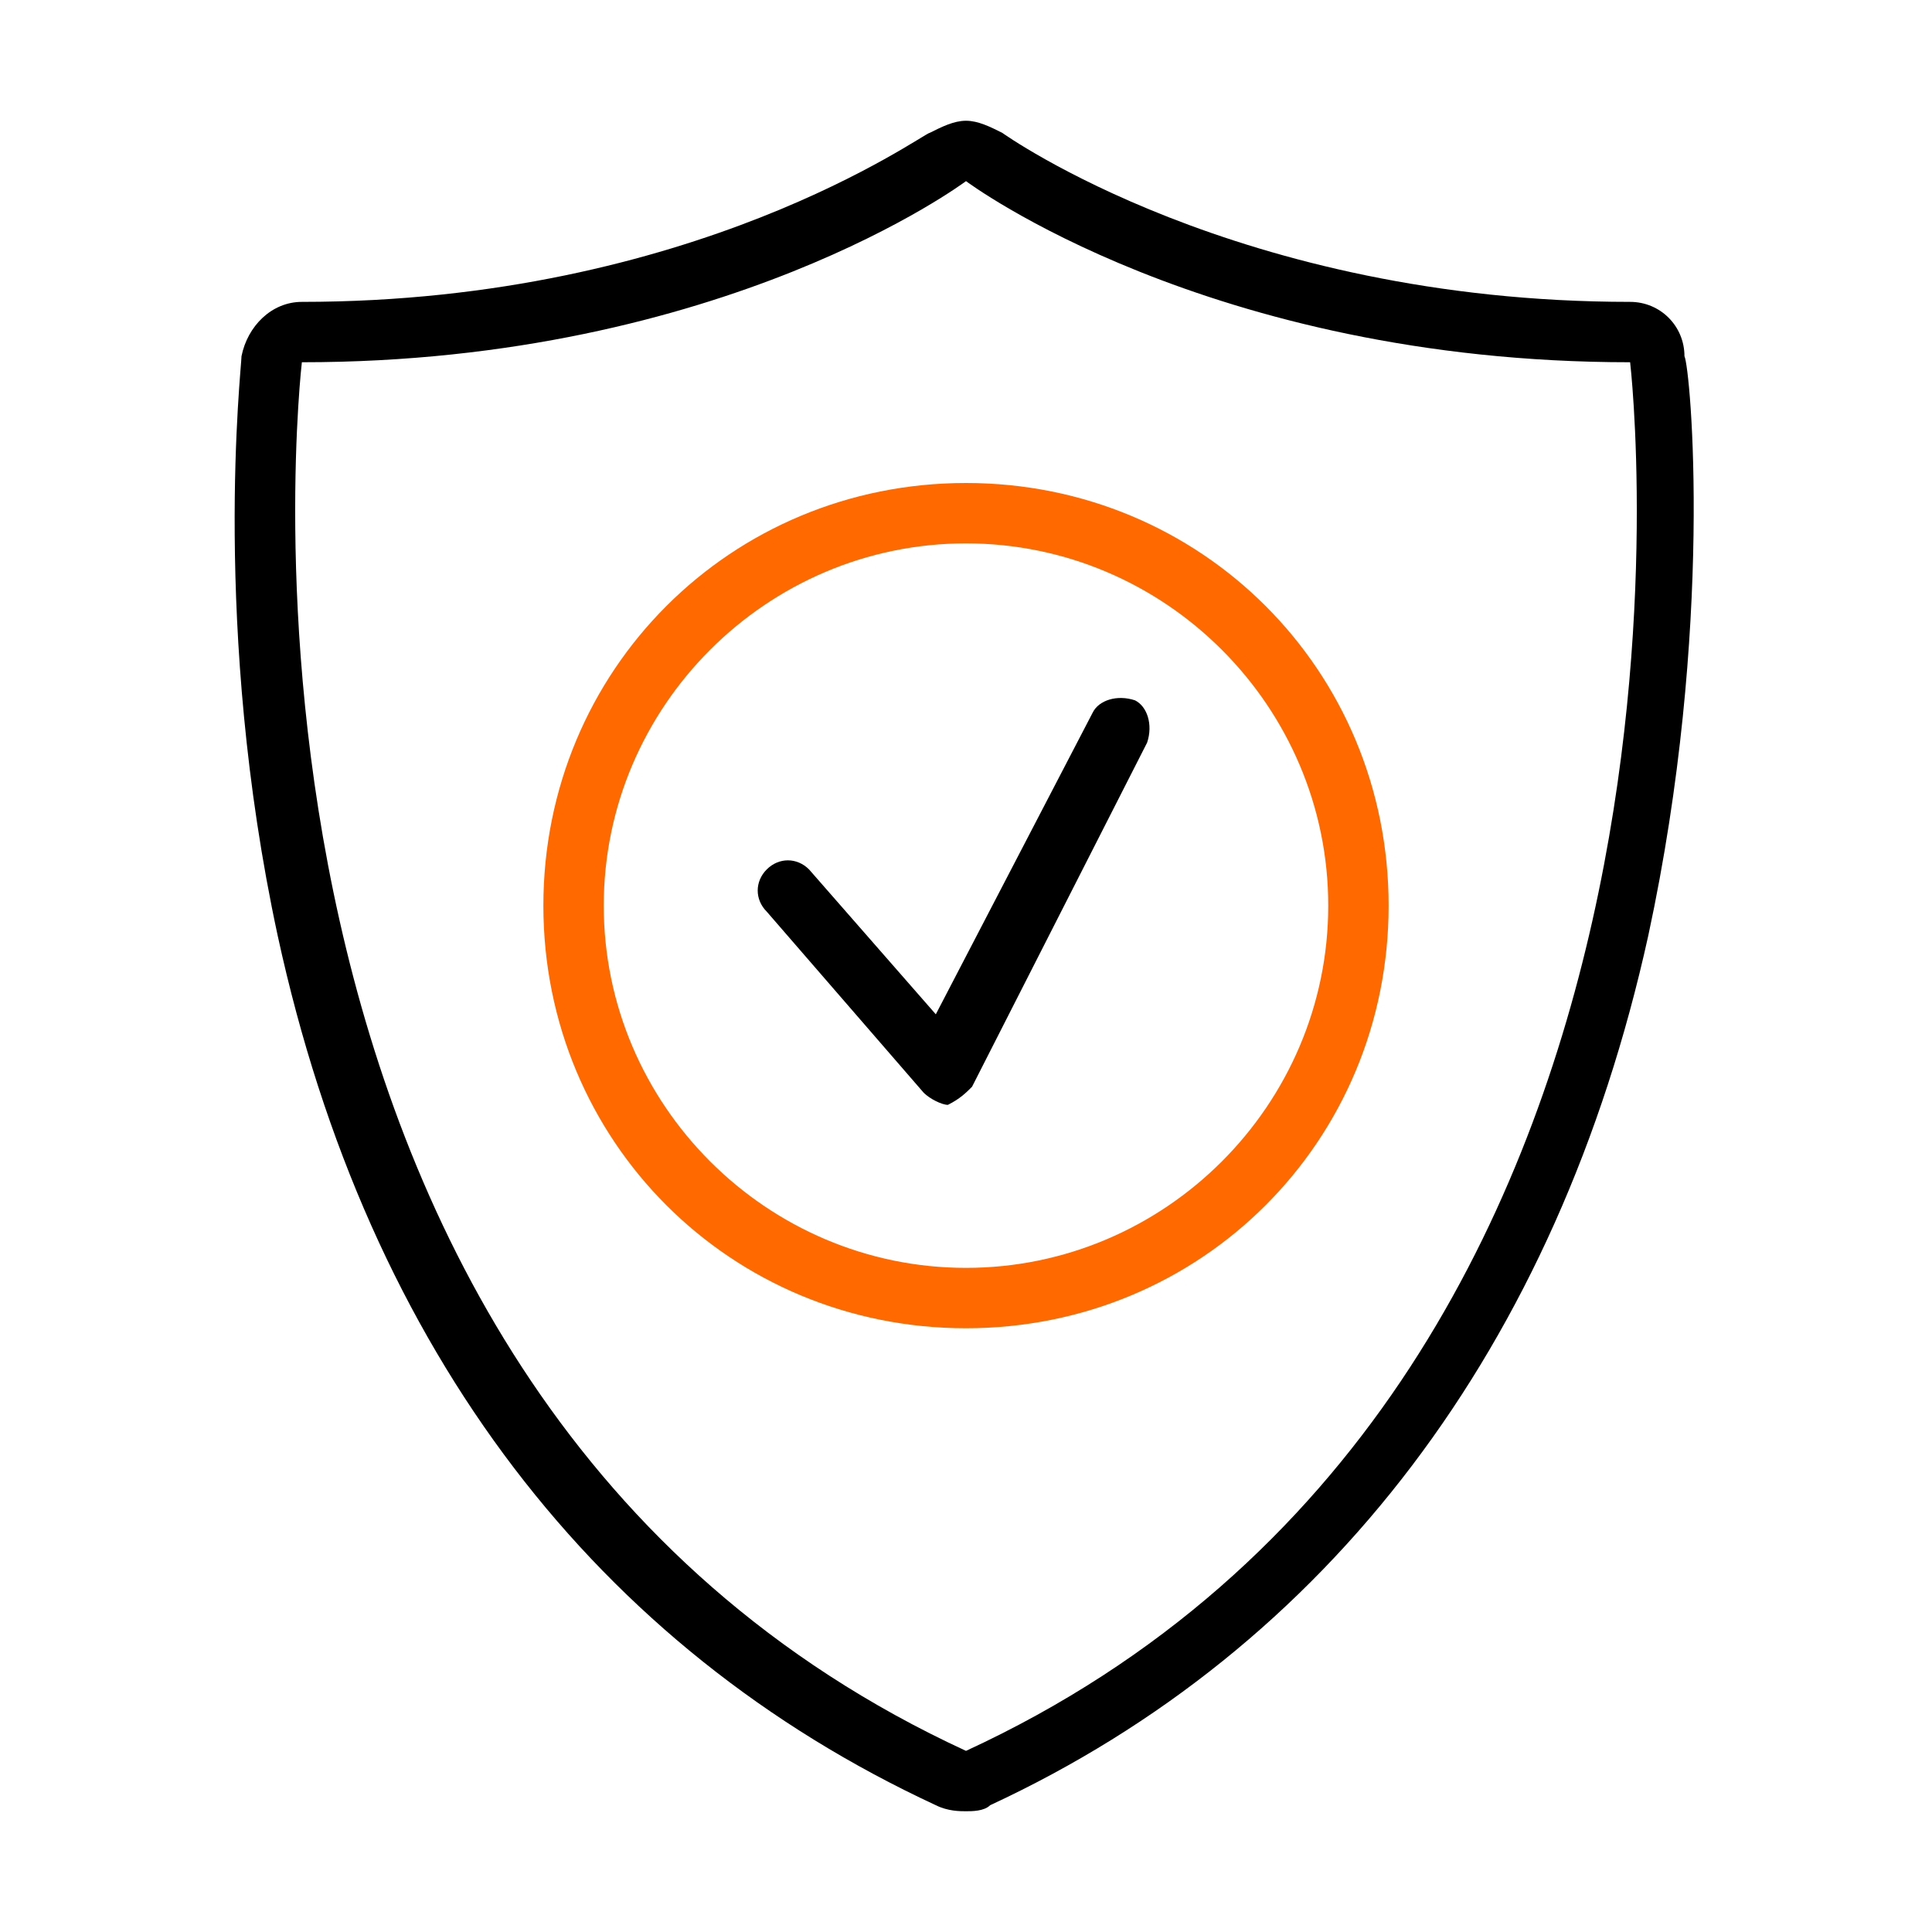 <?xml version="1.0" encoding="utf-8"?>
<!-- Generator: Adobe Illustrator 24.0.1, SVG Export Plug-In . SVG Version: 6.00 Build 0)  -->
<svg version="1.1" id="Layer_1" xmlns="http://www.w3.org/2000/svg" xmlns:xlink="http://www.w3.org/1999/xlink" x="0px" y="0px"
	 viewBox="0 0 32 32" style="enable-background:new 0 0 32 32;" xml:space="preserve">
<style type="text/css">
	.st0{fill:none;stroke:#333333;stroke-linecap:round;stroke-linejoin:round;stroke-miterlimit:10;}
	.st1{fill:#FF6900;}
</style>
<g>
	<path d="M16,3c0,0,4,3,11,3c0,0,2,17-11,23C3,23,5,6,5,6C12,6,16,3,16,3 M16,2c-0.2,0-0.4,0.1-0.6,0.2C15.3,2.2,11.5,5,5,5
		C4.5,5,4.1,5.4,4,5.9c0,0.2-0.5,4.5,0.6,9.6c1.5,6.9,5.3,11.8,10.9,14.4C15.7,30,15.9,30,16,30s0.3,0,0.4-0.1
		c5.6-2.6,9.4-7.6,10.9-14.4c1.1-5.1,0.7-9.4,0.6-9.6C27.9,5.4,27.5,5,27,5c-6.5,0-10.4-2.8-10.4-2.8C16.4,2.1,16.2,2,16,2L16,2z"/>
</g>
<g>
	<path class="st1" d="M16,9c3.3,0,6,2.7,6,6s-2.7,6-6,6s-6-2.7-6-6S12.7,9,16,9 M16,8c-3.9,0-7,3.1-7,7s3.1,7,7,7s7-3.1,7-7
		S19.9,8,16,8L16,8z"/>
</g>
<g>
	<path d="M15.7,18.3c-0.1,0-0.3-0.1-0.4-0.2l-2.6-3c-0.2-0.2-0.2-0.5,0-0.7c0.2-0.2,0.5-0.2,0.7,0l2.1,2.4l2.6-5
		c0.1-0.2,0.4-0.3,0.7-0.2c0.2,0.1,0.3,0.4,0.2,0.7L16.1,18C16,18.1,15.9,18.2,15.7,18.3C15.7,18.3,15.7,18.3,15.7,18.3z"/>
</g>
</svg>
